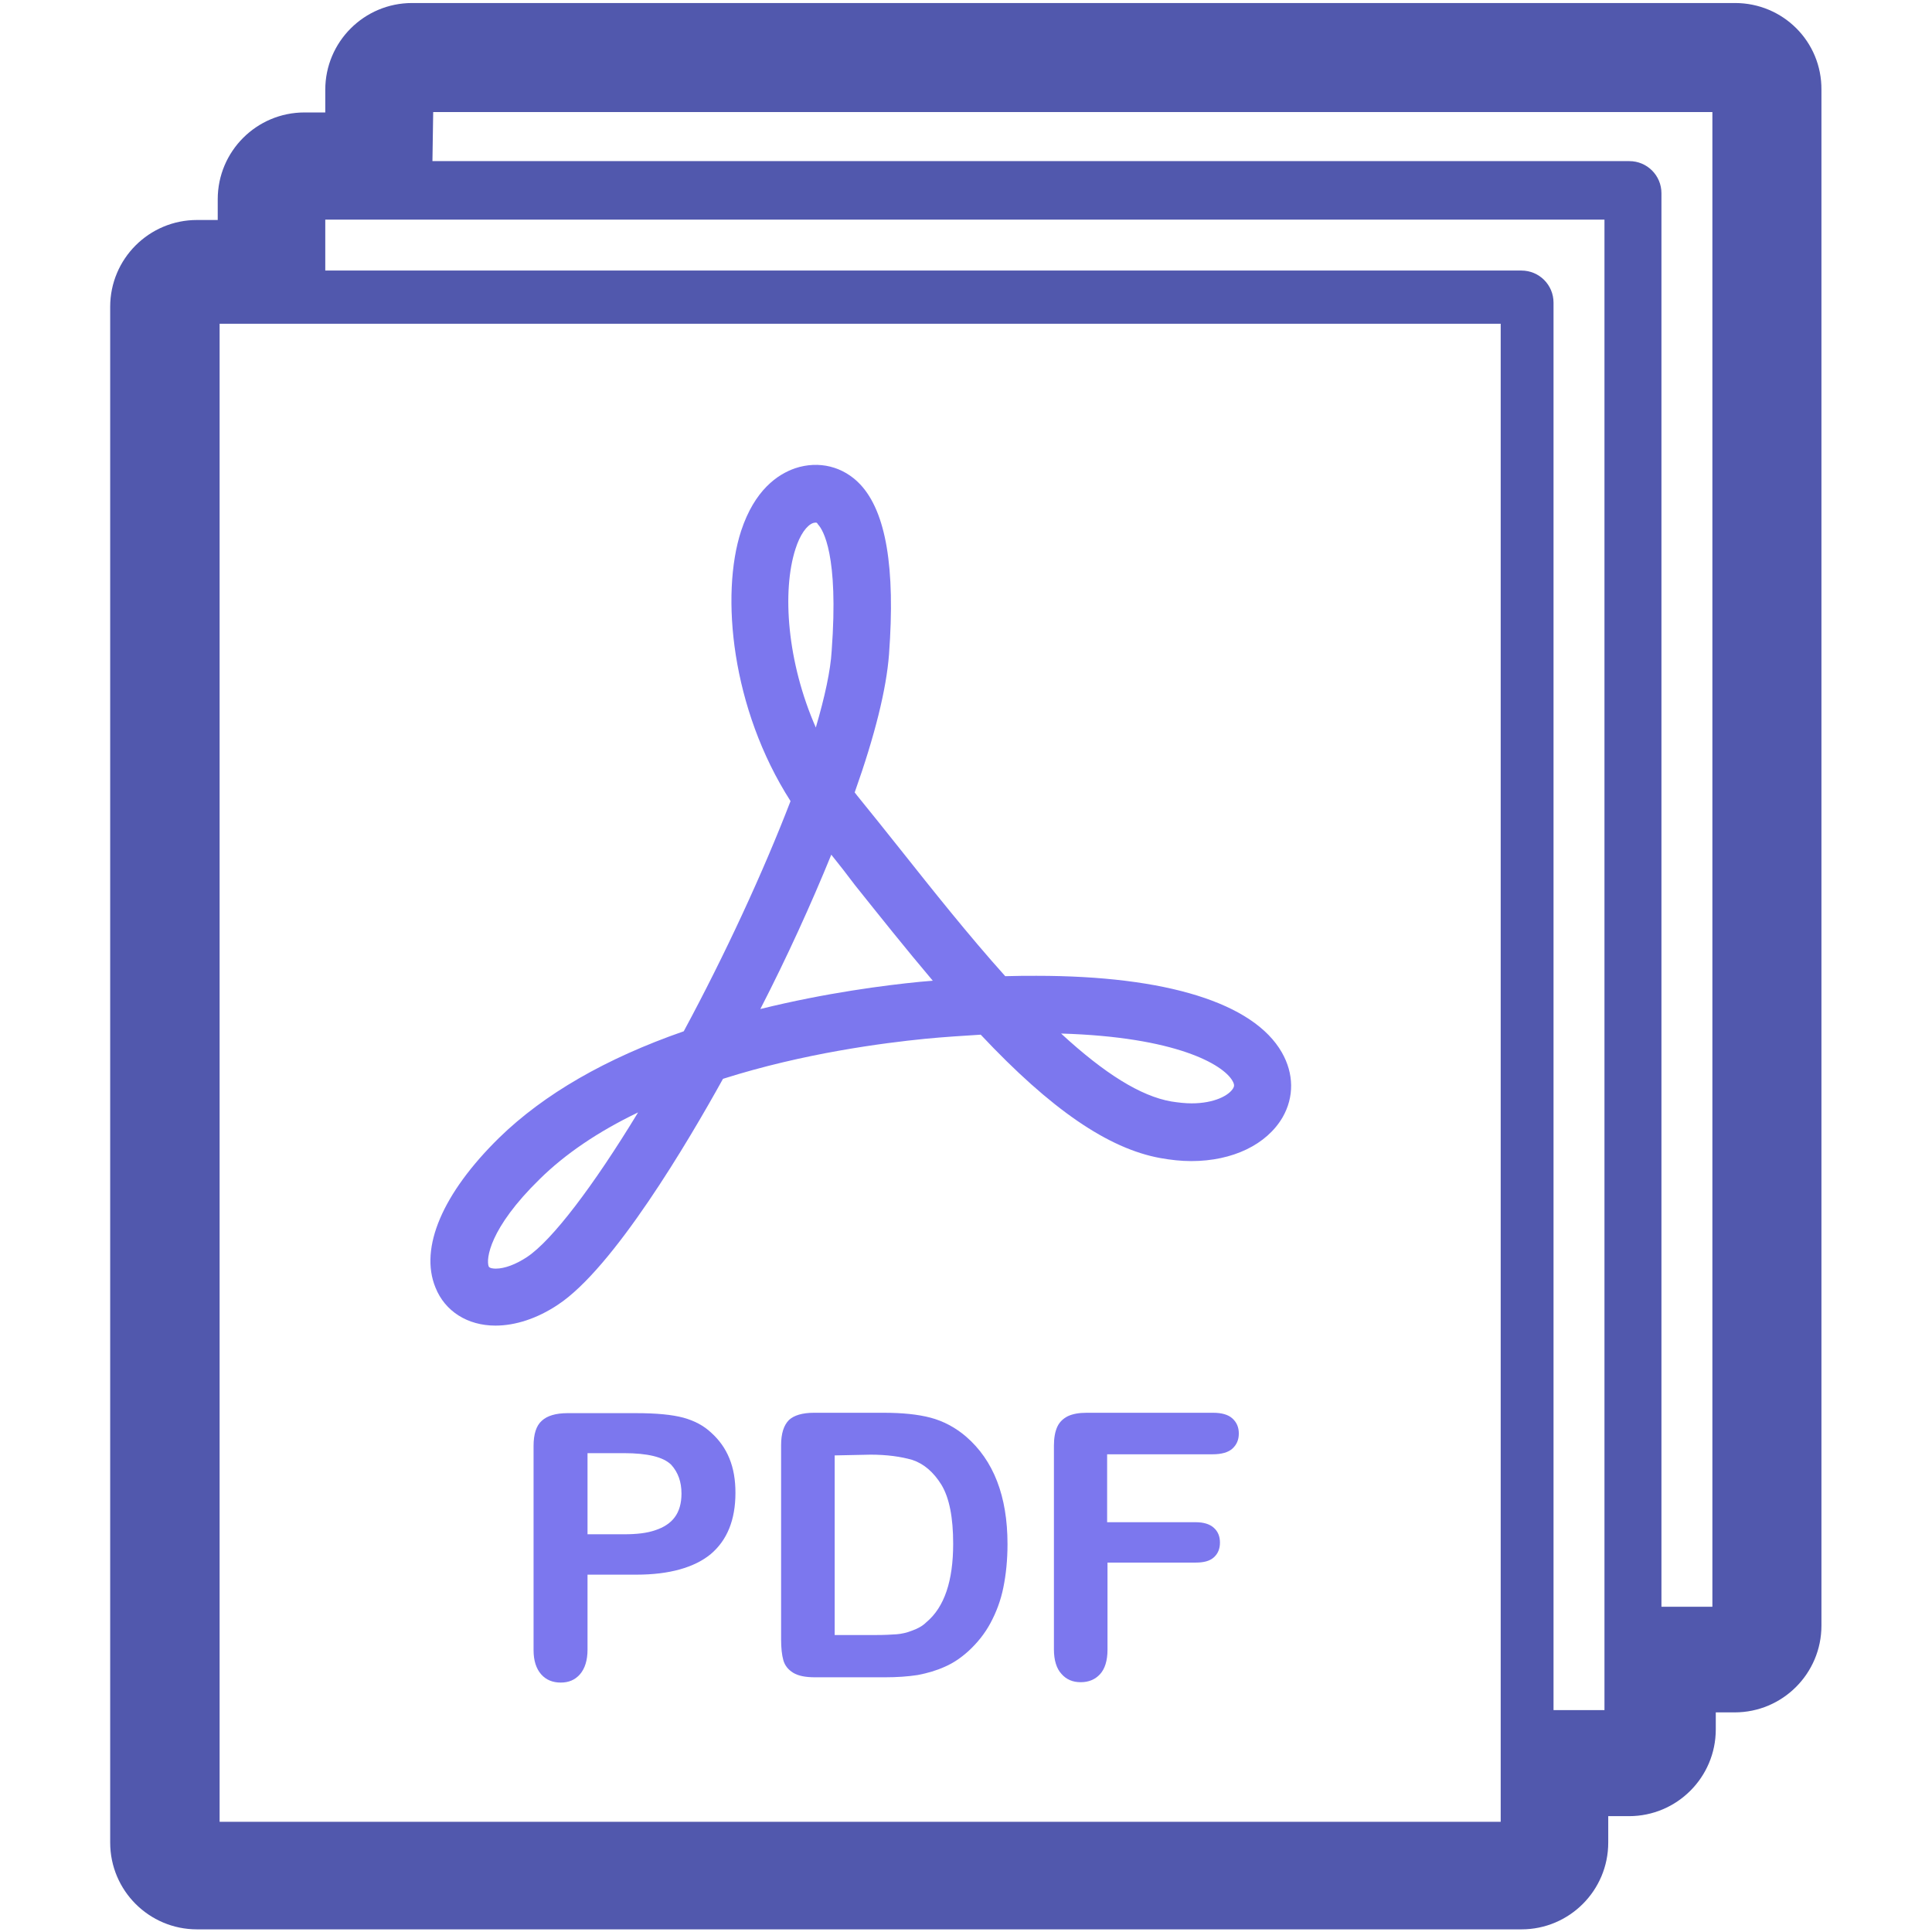 <?xml version="1.0" encoding="utf-8"?>
<!-- Generator: Adobe Illustrator 21.0.0, SVG Export Plug-In . SVG Version: 6.00 Build 0)  -->
<svg version="1.1" id="Calque_1" xmlns="http://www.w3.org/2000/svg" xmlns:xlink="http://www.w3.org/1999/xlink" x="0px" y="0px"
	 viewBox="0 0 512 512" style="enable-background:new 0 0 512 512;" xml:space="preserve">
<style type="text/css">
	.st0{fill:#5158AD;}
	.st1{fill:#7C77EE;}
</style>
<path class="st0" d="M459.8,0.8H109.2c-12.7,0-23,10.3-23,23v6h-5.5c-12.7,0-23,10.3-23,23v5.5c-0.3,0-2.5,0-5.5,0
	c-12.7,0-23,10.3-23,23v407c0,12.7,10.3,23,23,23h351c12.7,0,23-10.3,23-23v-7h5.5c12.7,0,23-10.3,23-23v-4.5h5
	c12.7,0,23-10.3,23-23v-407C482.8,11,472.5,0.8,459.8,0.8z M397.8,482.8H58.2v-397h339.5V482.8z M425.2,453.2h-13.5v-373
	c0-4.7-3.8-8.5-8.5-8.5h-317c0-0.4,0-13.5,0-13.5h339V453.2z M453.8,425.8h-13.5V51.2c0-4.7-3.8-8.5-8.5-8.5H114.6l0.2-13h339V425.8
	z"/>
<g>
	<path class="st1" d="M168.7,417.3h-13v19.9c0,2.8-0.7,5-2,6.5s-3,2.2-5.1,2.2c-2.1,0-3.9-0.7-5.2-2.2c-1.3-1.5-2-3.6-2-6.4v-54.1
		c0-3.1,0.7-5.4,2.2-6.7c1.4-1.3,3.7-2,6.8-2h18.2c5.4,0,9.5,0.4,12.5,1.2c2.9,0.8,5.4,2.1,7.4,4c2.1,1.9,3.7,4.1,4.8,6.8
		c1.1,2.7,1.6,5.7,1.6,9.1c0,7.2-2.2,12.6-6.6,16.3C184,415.4,177.4,417.3,168.7,417.3z M165.3,385.1h-9.6v21.5h9.6
		c3.4,0,6.2-0.3,8.4-1.1c2.2-0.7,4-1.9,5.1-3.4c1.2-1.6,1.8-3.7,1.8-6.3c0-3.1-0.9-5.6-2.7-7.6C175.8,386.1,171.6,385.1,165.3,385.1
		z"/>
	<path class="st1" d="M215.7,374.4h18.5c4.8,0,9,0.4,12.4,1.3c3.4,0.9,6.6,2.6,9.4,5c7.3,6.3,11,15.8,11,28.5
		c0,4.2-0.4,8.1-1.1,11.5c-0.7,3.5-1.9,6.6-3.4,9.4c-1.5,2.8-3.5,5.3-5.9,7.5c-1.9,1.7-3.9,3.1-6.2,4.1c-2.2,1-4.6,1.7-7.2,2.2
		c-2.6,0.4-5.5,0.6-8.7,0.6H216c-2.6,0-4.5-0.4-5.8-1.2s-2.2-1.9-2.6-3.3c-0.4-1.4-0.6-3.3-0.6-5.5v-51.5c0-3.1,0.7-5.3,2.1-6.7
		C210.4,375.1,212.6,374.4,215.7,374.4z M221.2,385.7v47.6H232c2.4,0,4.2-0.1,5.6-0.2c1.3-0.1,2.7-0.4,4.2-1
		c1.4-0.5,2.7-1.2,3.7-2.2c4.8-4,7.1-11,7.1-20.8c0-6.9-1-12.1-3.1-15.6c-2.1-3.4-4.7-5.6-7.7-6.6c-3.1-0.9-6.8-1.4-11.1-1.4
		L221.2,385.7L221.2,385.7z"/>
	<path class="st1" d="M321.4,385.4h-28v18h23.4c2.2,0,3.8,0.5,4.9,1.5c1.1,1,1.6,2.3,1.6,3.9c0,1.6-0.5,2.9-1.6,3.9
		c-1.1,1-2.7,1.4-4.8,1.4h-23.4v23.1c0,2.9-0.7,5.1-2,6.5c-1.3,1.4-3,2.1-5.1,2.1c-2.1,0-3.8-0.7-5.1-2.2c-1.3-1.4-2-3.6-2-6.5v-54
		c0-2,0.3-3.7,0.9-5c0.6-1.3,1.6-2.2,2.8-2.8c1.3-0.6,2.9-0.9,5-0.9h33.5c2.3,0,4,0.5,5.1,1.5c1.1,1,1.7,2.3,1.7,4
		c0,1.7-0.6,3-1.7,4S323.7,385.4,321.4,385.4z"/>
</g>
<g>
	<path class="st1" d="M131.3,351.3c-7.4,0-13.4-3.8-15.9-10.1c-4.3-10.5,1.9-25,16.9-39.7c11.8-11.5,28.2-21,48.9-28.2
		c11-20.4,21.1-42.3,28.3-61c-15.7-24.5-18.6-54.7-13.1-71.6c3.6-10.9,9.7-15,14.3-16.6c6.3-2.1,12.8-0.5,17.3,4.3
		c6.8,7.3,9.3,22,7.6,45c-0.7,9.2-3.7,21.4-9.1,36.6c0.2,0.3,0.5,0.6,0.7,0.9c3.6,4.4,7.4,9.2,11.4,14.2
		c8.5,10.7,18.1,22.8,27.8,33.6c2.9-0.1,5.7-0.1,8.3-0.1c34.4,0,57.5,7.2,65,20.3c3.2,5.6,3.3,11.8,0.2,17.2
		c-4.2,7.2-13.2,11.6-24.2,11.6h0c-2.7,0-5.4-0.3-8.2-0.8c-13.8-2.5-29-12.9-47.6-32.7c-4.7,0.3-9.7,0.6-14.8,1.1
		c-11,1.1-32.1,3.8-53.5,10.6c-9.2,16.6-29,50.2-43.8,59.9C142.4,349.4,136.6,351.3,131.3,351.3z M169.1,294.8
		c-10.6,5.1-19.3,11-26.1,17.7c-13.4,13.1-14.2,21.2-13.5,23.1c0.2,0.5,1.2,0.6,1.9,0.6c2.3,0,5.3-1.1,8.3-3.1
		C146.3,328.7,157.2,314.4,169.1,294.8z M281.2,273.9c11.5,10.6,21.1,16.6,29.2,18c1.9,0.3,3.7,0.5,5.4,0.5c0,0,0,0,0,0
		c6,0,9.9-2.1,11-4c0.2-0.4,0.5-0.8-0.2-2C324.1,282.1,311.7,274.8,281.2,273.9z M220.3,226.5c-5.3,13-11.7,27.1-18.8,40.9
		c17.4-4.3,33.1-6.3,42.2-7.2c1.2-0.1,2.4-0.2,3.5-0.3c-7.2-8.5-14.2-17.3-20.6-25.3C224.5,231.8,222.4,229.1,220.3,226.5z
		 M216.2,138.5c-0.1,0-0.4,0-0.7,0.1c-1.7,0.6-3.5,3.1-4.7,6.9c-3.6,11.2-2.2,30,5.4,47.3c2.4-8.2,3.9-15.1,4.2-20.3
		c1.9-25.5-2.3-32.1-3.6-33.5C216.5,138.5,216.4,138.5,216.2,138.5z"/>
</g>
</svg>
